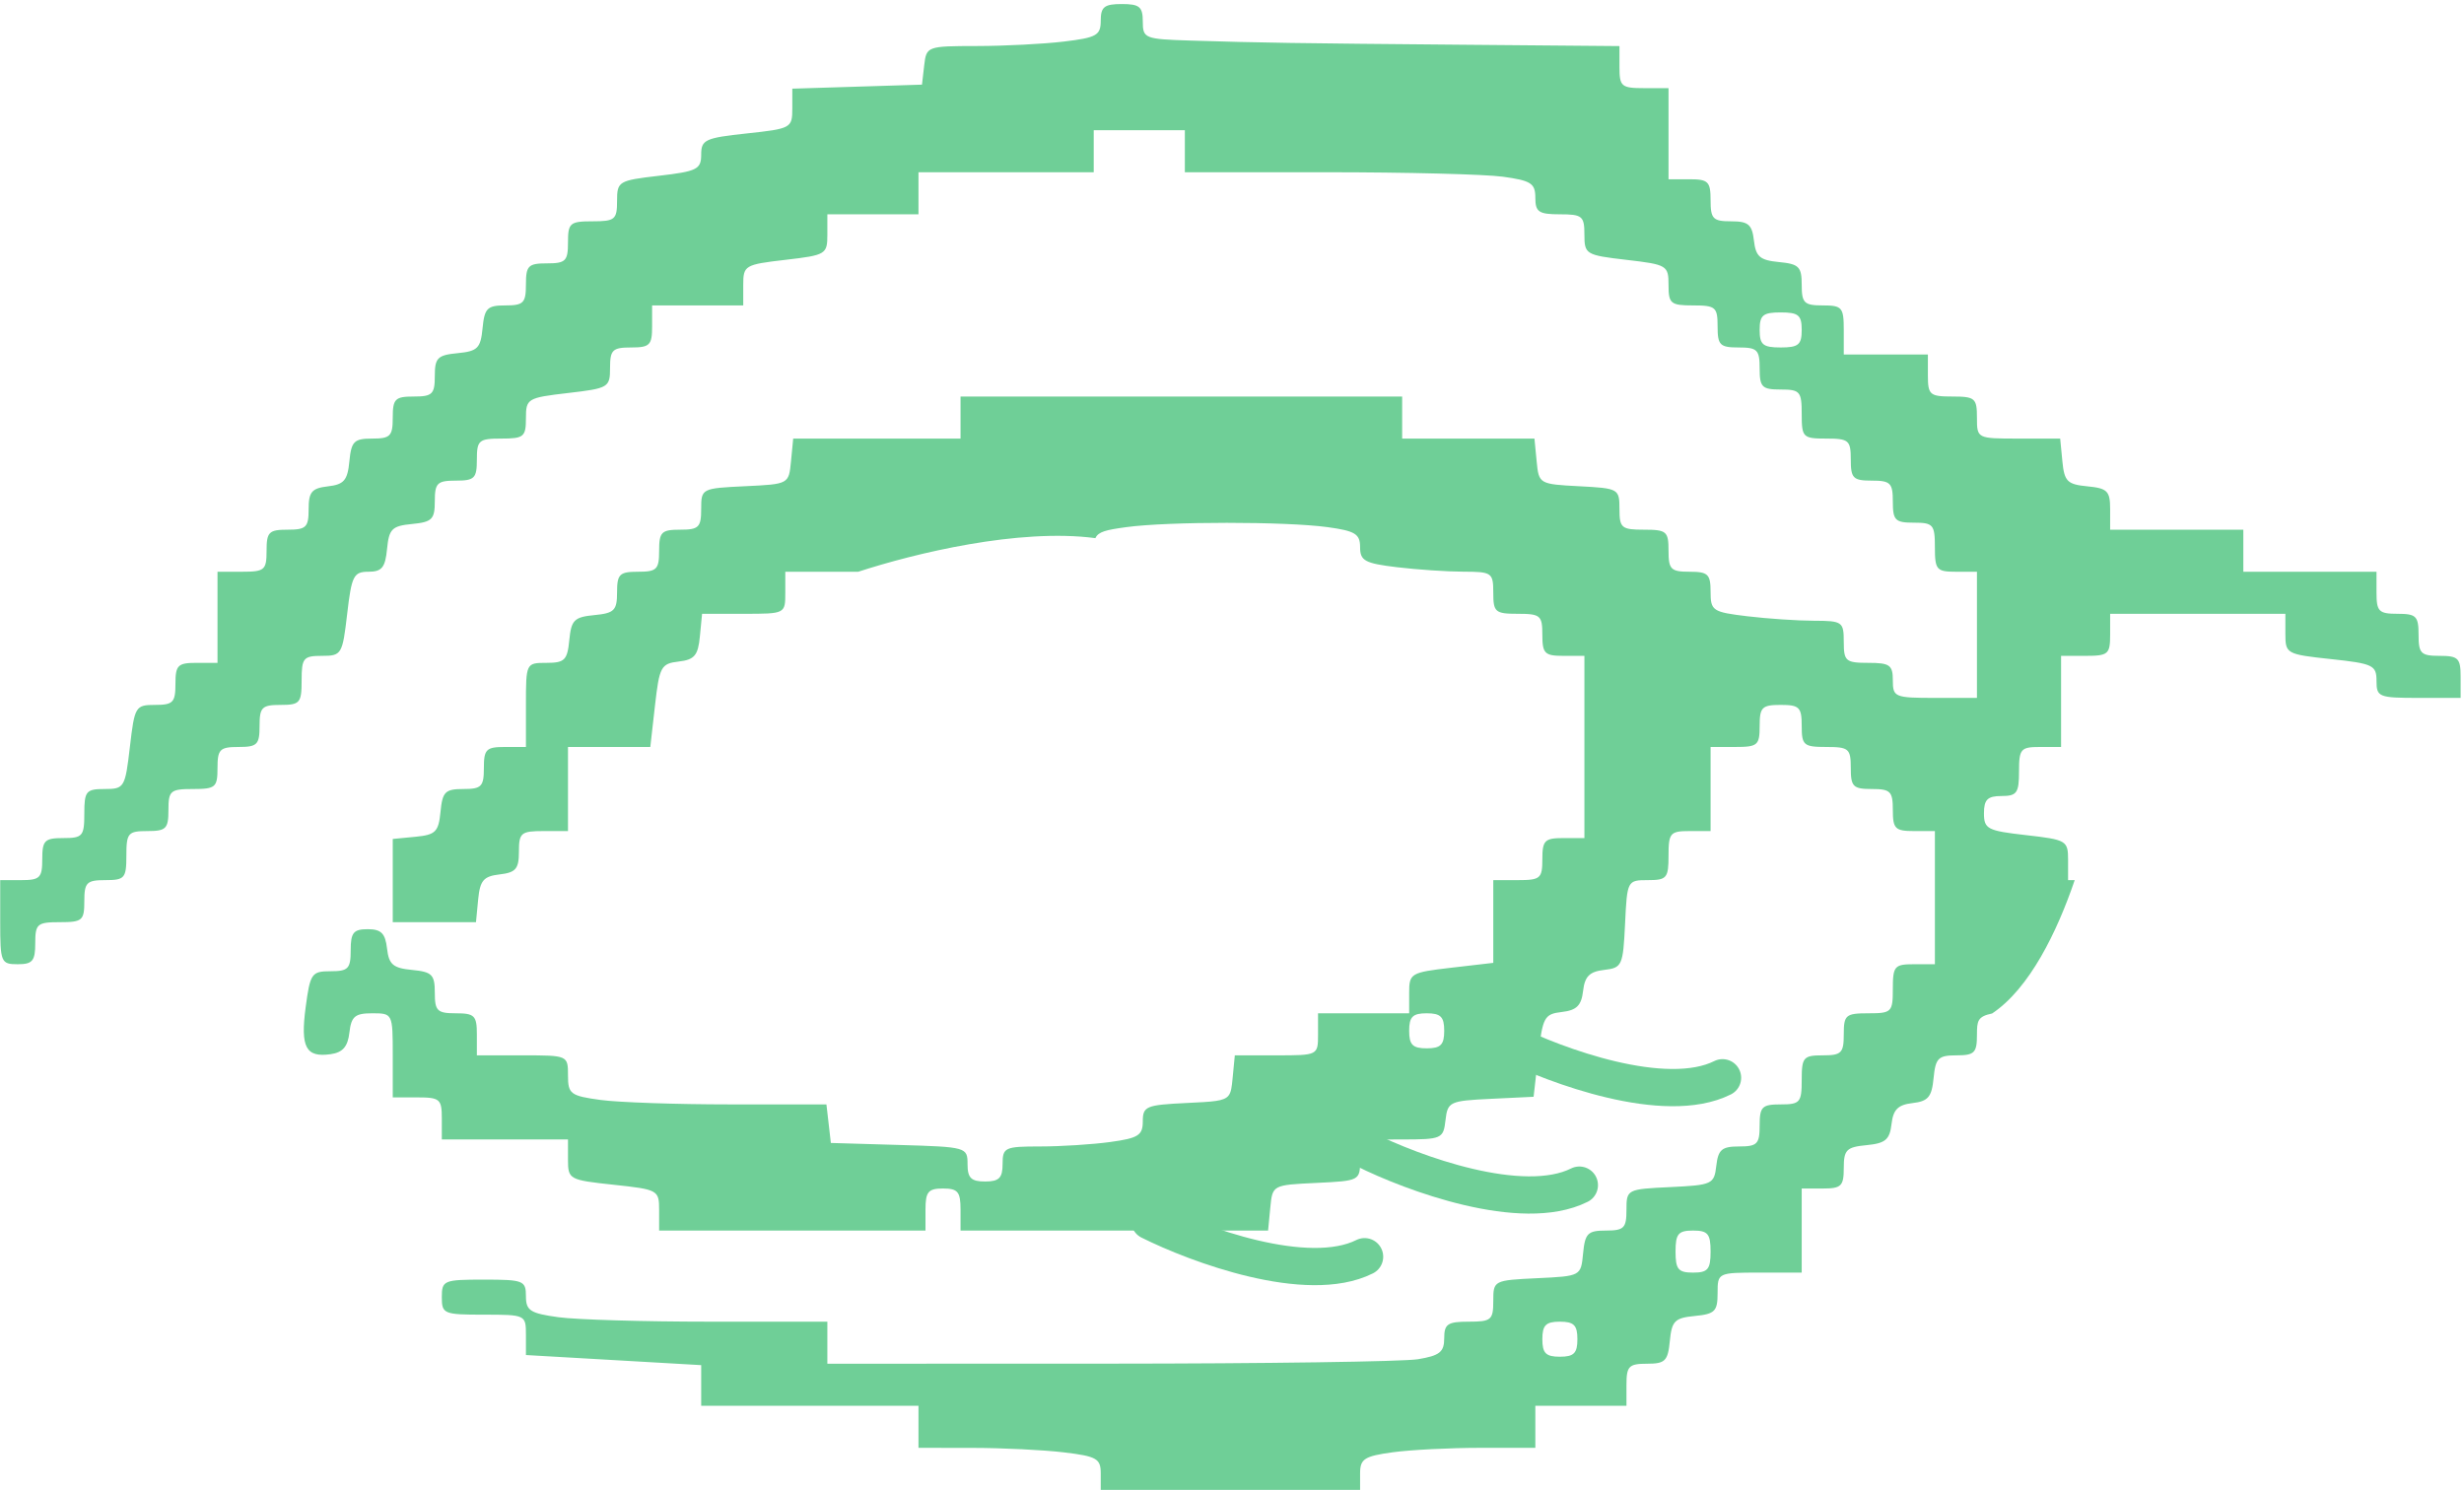 <svg width="463" height="280" viewBox="0 0 463 280" fill="none" xmlns="http://www.w3.org/2000/svg">
<path fill-rule="evenodd" clip-rule="evenodd" d="M206.835 3.869C206.835 6.637 206.075 7.07 199.919 7.809C196.117 8.266 188.746 8.645 183.542 8.65C174.203 8.662 174.075 8.71 173.663 12.285L173.247 15.907L161.063 16.286L148.879 16.664V20.413C148.879 24.055 148.634 24.188 140.317 25.078C132.501 25.916 131.756 26.261 131.756 29.053C131.756 31.813 130.98 32.203 123.853 33.03C116.22 33.916 115.95 34.078 115.95 37.769C115.95 41.26 115.549 41.592 111.339 41.592C107.095 41.592 106.729 41.905 106.729 45.543C106.729 49.056 106.291 49.495 102.778 49.495C99.265 49.495 98.826 49.933 98.826 53.446C98.826 56.939 98.378 57.398 94.958 57.398C91.557 57.398 91.04 57.914 90.677 61.679C90.315 65.443 89.748 66.01 85.984 66.372C82.219 66.735 81.703 67.252 81.703 70.653C81.703 74.073 81.245 74.521 77.751 74.521C74.239 74.521 73.8 74.96 73.8 78.473C73.8 81.966 73.352 82.424 69.931 82.424C66.53 82.424 66.014 82.941 65.65 86.705C65.307 90.272 64.634 91.056 61.616 91.402C58.583 91.751 57.994 92.448 57.994 95.683C57.994 99.098 57.535 99.547 54.042 99.547C50.529 99.547 50.091 99.986 50.091 103.499C50.091 107.137 49.725 107.45 45.481 107.45H40.87V116.012V124.574H36.919C33.406 124.574 32.968 125.012 32.968 128.525C32.968 132.008 32.514 132.477 29.145 132.477C25.454 132.477 25.292 132.747 24.406 140.38C23.519 148.013 23.357 148.283 19.667 148.283C16.176 148.283 15.844 148.683 15.844 152.893C15.844 157.137 15.531 157.503 11.893 157.503C8.38 157.503 7.941 157.942 7.941 161.455C7.941 164.968 7.503 165.406 3.99 165.406H0.038V173.309C0.038 180.861 0.184 181.212 3.331 181.212C6.112 181.212 6.624 180.597 6.624 177.261C6.624 173.623 6.99 173.309 11.234 173.309C15.478 173.309 15.844 172.996 15.844 169.358C15.844 165.845 16.283 165.406 19.796 165.406C23.434 165.406 23.747 165.04 23.747 160.796C23.747 156.552 24.061 156.186 27.699 156.186C31.212 156.186 31.65 155.747 31.65 152.234C31.65 148.596 32.017 148.283 36.26 148.283C40.504 148.283 40.87 147.969 40.87 144.331C40.87 140.818 41.309 140.38 44.822 140.38C48.335 140.38 48.774 139.941 48.774 136.428C48.774 132.915 49.212 132.477 52.725 132.477C56.363 132.477 56.677 132.111 56.677 127.867C56.677 123.657 57.008 123.257 60.499 123.257C64.19 123.257 64.352 122.987 65.238 115.354C66.068 108.209 66.451 107.45 69.236 107.45C71.748 107.45 72.392 106.661 72.729 103.17C73.091 99.405 73.658 98.839 77.422 98.477C81.187 98.113 81.703 97.597 81.703 94.196C81.703 90.775 82.161 90.327 85.654 90.327C89.167 90.327 89.606 89.888 89.606 86.376C89.606 82.738 89.972 82.424 94.216 82.424C98.426 82.424 98.826 82.092 98.826 78.602C98.826 74.911 99.096 74.749 106.729 73.862C114.362 72.976 114.632 72.814 114.632 69.123C114.632 65.754 115.101 65.301 118.584 65.301C122.097 65.301 122.535 64.862 122.535 61.349V57.398H131.097H139.659V53.575C139.659 49.885 139.929 49.723 147.562 48.836C155.195 47.95 155.465 47.788 155.465 44.097V40.275H164.026H172.588V36.323V32.371H189.053H205.517V28.42V24.468H214.079H222.641V28.42V32.371H249.458C264.209 32.371 279.028 32.748 282.388 33.209C287.699 33.938 288.499 34.455 288.499 37.161C288.499 39.841 289.141 40.275 293.11 40.275C297.319 40.275 297.72 40.606 297.72 44.097C297.72 47.788 297.99 47.95 305.623 48.836C313.256 49.723 313.526 49.885 313.526 53.575C313.526 57.066 313.926 57.398 318.136 57.398C322.38 57.398 322.746 57.711 322.746 61.349C322.746 64.862 323.185 65.301 326.698 65.301C330.21 65.301 330.649 65.74 330.649 69.252C330.649 72.765 331.088 73.204 334.601 73.204C338.239 73.204 338.552 73.57 338.552 77.814C338.552 82.204 338.772 82.424 343.162 82.424C347.406 82.424 347.772 82.738 347.772 86.376C347.772 89.888 348.211 90.327 351.724 90.327C355.237 90.327 355.675 90.766 355.675 94.279C355.675 97.792 356.114 98.23 359.627 98.23C363.265 98.23 363.578 98.596 363.578 102.84C363.578 107.084 363.892 107.45 367.53 107.45H371.481V119.305V131.16H363.578C356.027 131.16 355.675 131.013 355.675 127.867C355.675 124.982 355.105 124.574 351.065 124.574C346.821 124.574 346.455 124.26 346.455 120.622C346.455 116.854 346.197 116.671 340.857 116.659C337.779 116.654 332.147 116.274 328.344 115.817C321.807 115.032 321.429 114.781 321.429 111.219C321.429 107.91 320.947 107.45 317.477 107.45C313.964 107.45 313.526 107.012 313.526 103.499C313.526 99.861 313.16 99.547 308.916 99.547C304.689 99.547 304.306 99.225 304.306 95.662C304.306 91.855 304.151 91.768 296.732 91.381C289.244 90.99 289.153 90.937 288.746 86.705L288.332 82.424H275.903H263.473V78.473V74.521H221.982H180.491V78.473V82.424H164.768H149.046L148.633 86.705C148.22 90.986 148.22 90.986 139.988 91.378C131.837 91.766 131.756 91.809 131.756 95.659C131.756 99.101 131.302 99.547 127.804 99.547C124.291 99.547 123.853 99.986 123.853 103.499C123.853 107.012 123.414 107.45 119.901 107.45C116.408 107.45 115.95 107.898 115.95 111.319C115.95 114.72 115.433 115.236 111.669 115.6C107.904 115.962 107.338 116.528 106.976 120.293C106.612 124.057 106.096 124.574 102.695 124.574C98.845 124.574 98.826 124.612 98.826 132.477V140.38H94.875C91.362 140.38 90.923 140.818 90.923 144.331C90.923 147.825 90.475 148.283 87.055 148.283C83.654 148.283 83.137 148.799 82.774 152.564C82.412 156.328 81.845 156.895 78.081 157.257L73.8 157.67V165.489V173.309H81.62H89.439L89.852 169.028C90.196 165.461 90.869 164.678 93.887 164.331C96.92 163.982 97.509 163.285 97.509 160.051C97.509 156.513 97.898 156.186 102.119 156.186H106.729V148.283V140.38H114.462H122.196L123.079 132.558C123.901 125.296 124.219 124.708 127.531 124.326C130.487 123.985 131.168 123.183 131.509 119.634L131.923 115.354H139.742C147.552 115.354 147.562 115.348 147.562 111.402V107.45H156.123H161.272C171.81 104.012 191.432 99.229 205.831 101.136C206.375 99.916 207.827 99.589 211.629 99.068C219.503 97.989 241.584 97.989 249.458 99.068C254.647 99.779 255.57 100.348 255.57 102.836C255.57 105.388 256.464 105.874 262.485 106.597C266.288 107.054 271.92 107.433 274.998 107.439C280.338 107.45 280.596 107.634 280.596 111.402C280.596 115.04 280.963 115.354 285.207 115.354C289.45 115.354 289.817 115.667 289.817 119.305C289.817 122.818 290.255 123.257 293.768 123.257H297.72V140.38V157.503H293.768C290.255 157.503 289.817 157.942 289.817 161.455C289.817 165.093 289.45 165.406 285.207 165.406H280.596V173.18V180.954L272.693 181.871C265.06 182.757 264.79 182.919 264.79 186.61V190.433H256.229H247.667V194.384C247.667 198.33 247.658 198.336 239.847 198.336H232.028L231.615 202.616C231.455 204.277 231.357 205.294 230.816 205.939C229.963 206.956 228.008 207.049 222.97 207.29H222.97C215.354 207.652 214.738 207.91 214.738 210.733C214.738 213.363 213.897 213.899 208.626 214.621C205.266 215.082 199.339 215.459 195.454 215.459C188.801 215.459 188.394 215.648 188.394 218.752C188.394 221.386 187.736 222.045 185.101 222.045C182.48 222.045 181.808 221.383 181.808 218.799C181.808 215.598 181.634 215.55 168.966 215.177L156.123 214.8L155.707 211.178L155.29 207.556H137.12C127.127 207.556 116.201 207.179 112.841 206.718C107.188 205.944 106.729 205.597 106.729 202.108C106.729 198.343 106.712 198.336 98.168 198.336H89.606V194.384C89.606 190.871 89.167 190.433 85.654 190.433C82.161 190.433 81.703 189.985 81.703 186.564C81.703 183.163 81.187 182.647 77.422 182.283C73.855 181.939 73.072 181.266 72.725 178.249C72.397 175.404 71.62 174.626 69.103 174.626C66.418 174.626 65.897 175.271 65.897 178.578C65.897 182.051 65.439 182.529 62.115 182.529C58.557 182.529 58.28 182.931 57.434 189.308C56.436 196.837 57.468 198.777 62.123 198.118C64.404 197.795 65.35 196.709 65.654 194.055C66.004 191.021 66.7 190.433 69.935 190.433C73.78 190.433 73.8 190.472 73.8 198.336V206.239H78.41C82.654 206.239 83.02 206.552 83.02 210.19V214.142H94.875H106.729V217.94C106.729 221.642 106.945 221.762 115.291 222.655C123.664 223.552 123.853 223.656 123.853 227.419V231.265H148.879H173.905V227.313C173.905 223.977 174.418 223.362 177.198 223.362C179.979 223.362 180.491 223.977 180.491 227.313V231.265H209.386H238.279L238.693 226.984C239.105 222.703 239.105 222.703 247.338 222.311C255.488 221.924 255.57 221.88 255.57 218.03C255.57 214.16 255.608 214.142 263.386 214.142C270.932 214.142 271.215 214.017 271.618 210.519C272.016 207.058 272.392 206.88 280.104 206.51L288.173 206.121L289.05 198.359C289.865 191.157 290.187 190.567 293.495 190.185C296.258 189.866 297.153 188.976 297.471 186.232C297.787 183.494 298.684 182.597 301.422 182.281C304.796 181.891 304.983 181.481 305.357 173.639C305.744 165.488 305.787 165.406 309.637 165.406C313.203 165.406 313.526 165.024 313.526 160.796C313.526 156.552 313.839 156.186 317.477 156.186H321.429V148.283V140.38H326.039C330.283 140.38 330.649 140.066 330.649 136.428C330.649 132.915 331.088 132.477 334.601 132.477C338.114 132.477 338.552 132.915 338.552 136.428C338.552 140.066 338.918 140.38 343.162 140.38C347.406 140.38 347.772 140.693 347.772 144.331C347.772 147.844 348.211 148.283 351.724 148.283C355.237 148.283 355.675 148.721 355.675 152.234C355.675 155.747 356.114 156.186 359.627 156.186H363.578V168.699V181.212H359.627C355.989 181.212 355.675 181.578 355.675 185.822C355.675 190.213 355.455 190.433 351.065 190.433C346.821 190.433 346.455 190.746 346.455 194.384C346.455 197.897 346.017 198.336 342.504 198.336C338.866 198.336 338.552 198.702 338.552 202.946C338.552 207.19 338.239 207.556 334.601 207.556C331.088 207.556 330.649 207.994 330.649 211.507C330.649 215 330.2 215.459 326.784 215.459C323.549 215.459 322.853 216.048 322.504 219.081C322.105 222.553 321.745 222.719 313.855 223.096C305.704 223.483 305.623 223.527 305.623 227.377C305.623 230.8 305.16 231.265 301.754 231.265C298.353 231.265 297.837 231.781 297.473 235.546C297.061 239.827 297.061 239.827 288.829 240.219C280.678 240.606 280.596 240.65 280.596 244.5C280.596 248.065 280.214 248.388 275.986 248.388C272.015 248.388 271.376 248.82 271.376 251.509C271.376 254.092 270.525 254.77 266.437 255.446C263.721 255.895 237.639 256.269 208.481 256.277L155.465 256.291V252.34V248.388H133.257C121.042 248.388 108.298 248.012 104.938 247.55C99.627 246.822 98.826 246.304 98.826 243.599C98.826 240.671 98.353 240.485 90.923 240.485C83.372 240.485 83.02 240.631 83.02 243.778C83.02 246.925 83.372 247.071 90.923 247.071C98.752 247.071 98.826 247.107 98.826 250.865V254.657L115.291 255.606L131.756 256.556V260.376V264.194H152.172H172.588V268.146V272.097L182.796 272.109C188.41 272.115 196.117 272.494 199.919 272.951C206.075 273.69 206.835 274.123 206.835 276.891V280H231.202H255.57V276.887C255.57 274.181 256.371 273.663 261.682 272.935C265.042 272.474 272.451 272.097 278.146 272.097H288.499V268.146V264.194H297.061H305.623V260.243C305.623 256.75 306.071 256.291 309.491 256.291C312.892 256.291 313.409 255.775 313.772 252.01C314.134 248.246 314.701 247.68 318.465 247.317C322.23 246.954 322.746 246.437 322.746 243.037C322.746 239.186 322.784 239.168 330.649 239.168H338.552V231.265V223.362H342.504C345.997 223.362 346.455 222.914 346.455 219.493C346.455 216.092 346.971 215.576 350.736 215.213C354.277 214.871 355.088 214.188 355.426 211.258C355.743 208.52 356.64 207.623 359.378 207.307C362.307 206.968 362.991 206.157 363.332 202.616C363.696 198.852 364.212 198.336 367.613 198.336C371.01 198.336 371.481 197.867 371.481 194.489C371.481 191.887 371.584 191.033 374.336 190.466C381.357 185.775 386.527 175.168 389.848 165.406H388.605V161.625C388.605 157.98 388.318 157.811 380.702 156.95C373.436 156.127 372.799 155.795 372.799 152.827C372.799 150.263 373.476 149.6 376.092 149.6C378.976 149.6 379.385 149.03 379.385 144.99C379.385 140.746 379.698 140.38 383.336 140.38H387.288V131.818V123.257H391.898C396.142 123.257 396.508 122.943 396.508 119.305V115.354H412.972H429.437V119.152C429.437 122.853 429.653 122.973 437.999 123.866C445.926 124.716 446.56 125.02 446.56 127.972C446.56 130.99 446.981 131.16 454.463 131.16H462.367V127.208C462.367 123.695 461.928 123.257 458.415 123.257C454.902 123.257 454.463 122.818 454.463 119.305C454.463 115.792 454.025 115.354 450.512 115.354C446.999 115.354 446.56 114.915 446.56 111.402V107.45H434.047H421.534V103.499V99.547H409.021H396.508V95.679C396.508 92.278 395.991 91.762 392.227 91.398C388.462 91.036 387.896 90.469 387.534 86.705L387.12 82.424H379.302C371.491 82.424 371.481 82.419 371.481 78.473C371.481 74.835 371.115 74.521 366.871 74.521C362.627 74.521 362.261 74.208 362.261 70.57V66.618H354.358H346.455V62.008C346.455 57.764 346.142 57.398 342.504 57.398C339.011 57.398 338.552 56.95 338.552 53.529C338.552 50.128 338.036 49.612 334.271 49.248C330.704 48.905 329.921 48.232 329.574 45.214C329.225 42.181 328.528 41.592 325.293 41.592C321.878 41.592 321.429 41.133 321.429 37.64C321.429 34.127 320.99 33.689 317.477 33.689H313.526V25.127V16.565H308.916C304.672 16.565 304.306 16.252 304.306 12.614V8.662L274.998 8.409C243.224 8.134 237.134 8.042 223.629 7.622C215.097 7.356 214.738 7.212 214.738 4.052C214.738 1.272 214.123 0.759 210.786 0.759C207.512 0.759 206.835 1.291 206.835 3.869ZM338.552 62.008C338.552 64.788 337.937 65.301 334.601 65.301C331.264 65.301 330.649 64.788 330.649 62.008C330.649 59.227 331.264 58.715 334.601 58.715C337.937 58.715 338.552 59.227 338.552 62.008ZM271.376 193.725C271.376 196.36 270.718 197.018 268.083 197.018C265.449 197.018 264.79 196.36 264.79 193.725C264.79 191.091 265.449 190.433 268.083 190.433C270.718 190.433 271.376 191.091 271.376 193.725ZM321.429 235.216C321.429 238.553 320.916 239.168 318.136 239.168C315.355 239.168 314.843 238.553 314.843 235.216C314.843 231.88 315.355 231.265 318.136 231.265C320.916 231.265 321.429 231.88 321.429 235.216ZM296.402 251.681C296.402 254.316 295.744 254.974 293.11 254.974C290.475 254.974 289.817 254.316 289.817 251.681C289.817 249.047 290.475 248.388 293.11 248.388C295.744 248.388 296.402 249.047 296.402 251.681Z" fill="#6FCF97"/>
<path d="M283.316 195.823C292.285 200.307 312.912 207.93 323.674 202.549" stroke="#6FCF97" stroke-width="7" stroke-linecap="round"/>
<path d="M256.412 216.001C265.381 220.486 286.008 228.109 296.77 222.728" stroke="#6FCF97" stroke-width="7" stroke-linecap="round"/>
<path d="M216.054 229.454C225.022 233.938 245.65 241.561 256.412 236.18" stroke="#6FCF97" stroke-width="7" stroke-linecap="round"/>
</svg>
